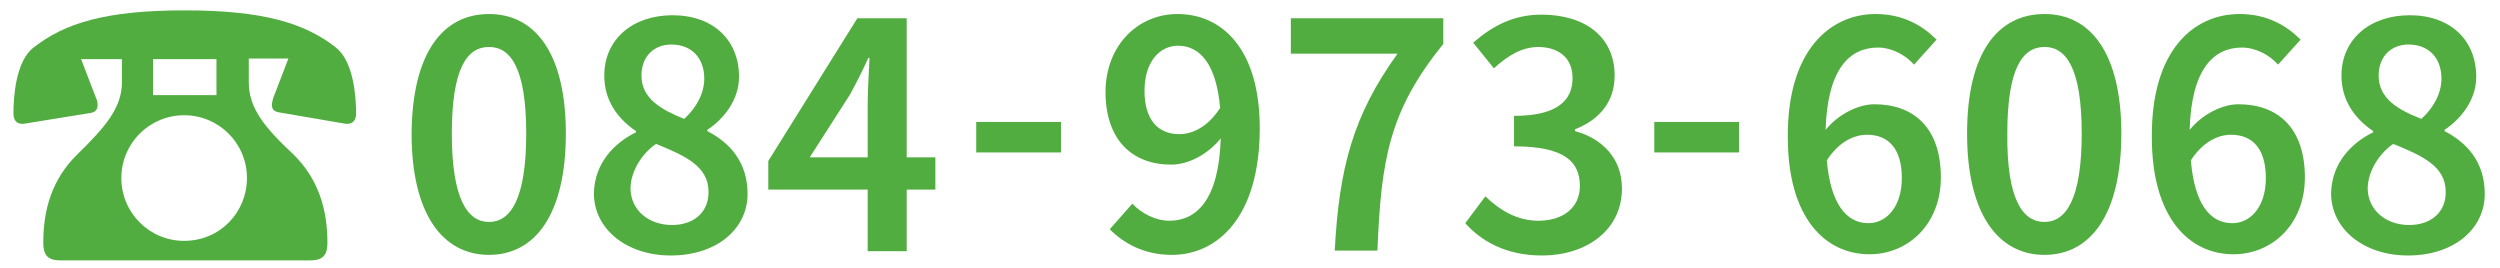 <?xml version="1.0" encoding="utf-8"?>
<!-- Generator: Adobe Illustrator 27.7.0, SVG Export Plug-In . SVG Version: 6.00 Build 0)  -->
<svg version="1.1" id="レイヤー_1" xmlns="http://www.w3.org/2000/svg" xmlns:xlink="http://www.w3.org/1999/xlink" x="0px"
	 y="0px" viewBox="0 0 410 44" style="enable-background:new 0 0 410 44;" xml:space="preserve">
<style type="text/css">
	.st0{fill:#51AD40;}
</style>
<g>
	<path class="st0" d="M80.2,2.3c7.6,0,12.6,6.5,12.6,19.6c0,13.2-5,19.9-12.6,19.9c-7.6,0-12.7-6.7-12.7-19.9
		C67.6,8.7,72.6,2.3,80.2,2.3z M80.2,36.4c3.5,0,6.1-3.7,6.1-14.5c0-10.8-2.6-14.2-6.1-14.2c-3.6,0-6.1,3.5-6.1,14.2
		C74.1,32.7,76.7,36.4,80.2,36.4z"/>
	<path class="st0" d="M104.3,21.7v-0.2c-3.1-2.1-5.2-5.1-5.2-9.1c0-6,4.7-9.9,11.2-9.9c6.7,0,10.9,4.1,10.9,10.1
		c0,3.8-2.5,6.9-5.2,8.7v0.2c3.7,1.9,6.6,5.1,6.6,10.3c0,5.7-5,10.1-12.6,10.1c-7.2,0-12.6-4.3-12.6-10.2
		C97.5,26.7,100.8,23.4,104.3,21.7z M110.2,36.9c3.5,0,6-2,6-5.4c0-4.2-3.7-5.9-8.6-7.9c-2.1,1.4-4.2,4.3-4.2,7.4
		C103.5,34.5,106.4,36.9,110.2,36.9z M112.2,19.5c2-1.8,3.3-4.2,3.3-6.6c0-3.3-2-5.6-5.4-5.6c-2.8,0-4.9,1.9-4.9,5.1
		C105.2,16.2,108.5,18,112.2,19.5z"/>
	<path class="st0" d="M126,26.4L140.6,3h8.1v22.8h4.7v5.3h-4.7v10.1h-6.4V31.1H126V26.4z M142.3,25.8v-8.7c0-2.1,0.2-5.5,0.3-7.6
		h-0.2c-0.9,2-1.9,4-3,6l-6.6,10.3H142.3z"/>
	<path class="st0" d="M160.1,20H174v5h-13.9V20z"/>
	<path class="st0" d="M193.1,2.3c7.3,0,13.5,5.7,13.5,18.7c0,14.7-7,20.8-14.4,20.8c-4.6,0-7.9-1.9-10.2-4.2l3.7-4.2
		c1.5,1.6,3.8,2.8,6.1,2.8c4.4,0,8.1-3.4,8.4-13.5c-2.1,2.6-5.3,4.3-8.1,4.3c-6.4,0-10.8-4-10.8-12C181.4,7.2,186.8,2.3,193.1,2.3z
		 M193.4,22c2.2,0,4.7-1.2,6.7-4.3c-0.6-7-3.2-10.2-6.9-10.2c-3,0-5.5,2.6-5.5,7.4C187.7,19.5,189.8,22,193.4,22z"/>
	<path class="st0" d="M211.7,3h25v4.2c-8.9,11-10.2,19-10.8,33.9h-7c0.7-13.5,3-22.2,10.3-32.3h-17.5V3z"/>
	<path class="st0" d="M243.6,32.2c2.3,2.2,5.1,4,8.7,4c4,0,6.8-2.1,6.8-5.7c0-3.9-2.4-6.5-10.8-6.5v-5c7.2,0,9.6-2.6,9.6-6.2
		c0-3.1-2-5-5.5-5.1c-2.8,0-5.1,1.4-7.4,3.5L241.6,7c3.2-2.8,6.7-4.6,11.2-4.6c7.1,0,12,3.6,12,10c0,4.2-2.4,7.2-6.5,8.8v0.3
		c4.4,1.2,7.7,4.4,7.7,9.4c0,6.9-5.9,11-13.1,11c-6,0-10-2.4-12.6-5.3L243.6,32.2z"/>
	<path class="st0" d="M271.3,20h13.9v5h-13.9V20z"/>
	<path class="st0" d="M307.6,2.3c4.5,0,7.7,1.9,10,4.2l-3.7,4.1c-1.4-1.6-3.7-2.8-5.9-2.8c-4.6,0-8.3,3.4-8.6,13.5
		c2.1-2.6,5.4-4.2,8-4.2c6.4,0,10.9,3.8,10.9,12c0,7.7-5.4,12.6-11.7,12.6c-7.3,0-13.4-6-13.4-19.2C293.1,8.3,300.1,2.3,307.6,2.3z
		 M306.4,36.6c3,0,5.5-2.7,5.5-7.4c0-4.7-2.1-7.1-5.7-7.1c-2.1,0-4.6,1.1-6.6,4.2C300.2,33.4,302.8,36.6,306.4,36.6z"/>
	<path class="st0" d="M335.3,2.3c7.6,0,12.6,6.5,12.6,19.6c0,13.2-5,19.9-12.6,19.9c-7.6,0-12.7-6.7-12.7-19.9
		C322.6,8.7,327.6,2.3,335.3,2.3z M335.3,36.4c3.5,0,6.1-3.7,6.1-14.5c0-10.8-2.6-14.2-6.1-14.2c-3.6,0-6.1,3.5-6.1,14.2
		C329.1,32.7,331.7,36.4,335.3,36.4z"/>
	<path class="st0" d="M367.3,2.3c4.5,0,7.7,1.9,10,4.2l-3.7,4.1c-1.4-1.6-3.7-2.8-5.9-2.8c-4.6,0-8.3,3.4-8.6,13.5
		c2.1-2.6,5.4-4.2,8-4.2c6.4,0,10.9,3.8,10.9,12c0,7.7-5.4,12.6-11.7,12.6c-7.3,0-13.4-6-13.4-19.2C352.8,8.3,359.7,2.3,367.3,2.3z
		 M366.1,36.6c3,0,5.5-2.7,5.5-7.4c0-4.7-2.1-7.1-5.7-7.1c-2.1,0-4.6,1.1-6.6,4.2C359.9,33.4,362.4,36.6,366.1,36.6z"/>
	<path class="st0" d="M389.2,21.7v-0.2c-3.1-2.1-5.2-5.1-5.2-9.1c0-6,4.7-9.9,11.2-9.9c6.7,0,10.9,4.1,10.9,10.1
		c0,3.8-2.5,6.9-5.2,8.7v0.2c3.7,1.9,6.6,5.1,6.6,10.3c0,5.7-5,10.1-12.6,10.1c-7.2,0-12.6-4.3-12.6-10.2
		C382.4,26.7,385.7,23.4,389.2,21.7z M395.1,36.9c3.5,0,6-2,6-5.4c0-4.2-3.7-5.9-8.6-7.9c-2.1,1.4-4.2,4.3-4.2,7.4
		C388.4,34.5,391.3,36.9,395.1,36.9z M397.1,19.5c2-1.8,3.3-4.2,3.3-6.6c0-3.3-2-5.6-5.4-5.6c-2.8,0-4.9,1.9-4.9,5.1
		C390.1,16.2,393.3,18,397.1,19.5z"/>
</g>
<g>
	<path class="st0" d="M19.8,9.7h-6.5l2.5,6.5c0.2,0.4,0.2,0.7,0.2,1.1c0,0.5-0.2,1-1,1.2L3.9,20.3c-1.1,0.1-1.7-0.5-1.7-1.7
		c0-2.7,0.4-8.6,3.3-10.8c5.1-4,11.8-6.1,24.8-6.1c12.9,0,19.7,2.1,24.8,6.1c2.9,2.3,3.3,8.1,3.3,10.8c0,1.2-0.6,1.8-1.7,1.7
		l-11.1-1.9c-0.8-0.2-1-0.6-1-1.2c0-0.4,0.1-0.7,0.2-1.1l2.5-6.5h-6.5v3.9c0,4.3,2.7,7.5,7.3,11.8c4.2,4.1,5.6,9.2,5.6,14.5
		c0,2-0.7,2.9-2.8,2.9h-41c-2.1,0-2.8-0.9-2.8-2.9c0-5.4,1.4-10.4,5.6-14.5c4.5-4.4,7.3-7.6,7.3-11.8V9.7z M40.5,29.2
		c0-5.7-4.6-10.3-10.3-10.3c-5.7,0-10.3,4.6-10.3,10.3c0,5.7,4.6,10.3,10.3,10.3C36.1,39.5,40.5,34.8,40.5,29.2z M35.4,9.7H25.1v5.9
		h10.4V9.7z"/>
</g>
</svg>
